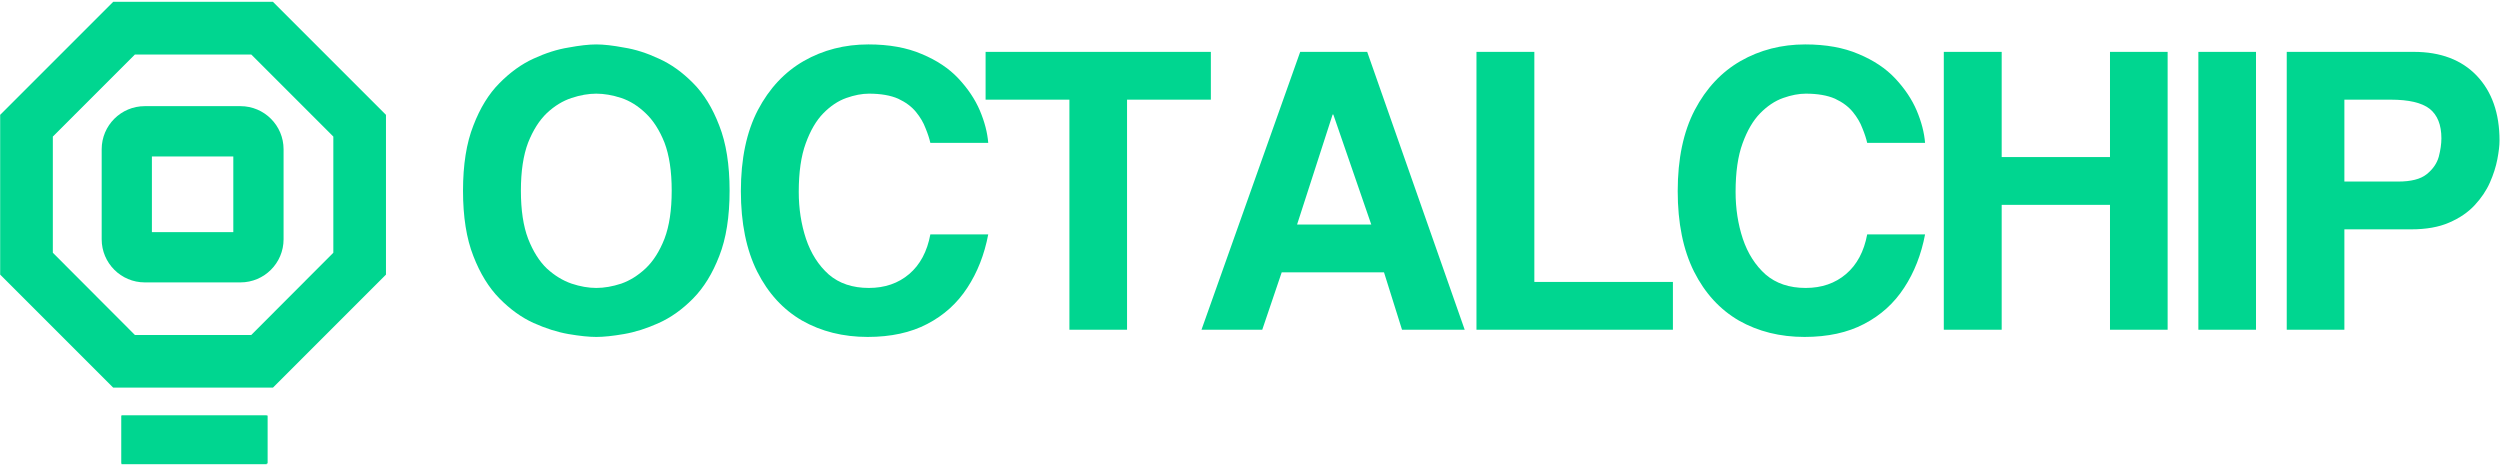 <svg version="1.2" xmlns="http://www.w3.org/2000/svg" viewBox="0 0 1041 194" width="1041" height="194"><defs><clipPath clipPathUnits="userSpaceOnUse" id="cp1"><path d="m0.07 0.76h160.65v160.65h-160.65z"/></clipPath><clipPath clipPathUnits="userSpaceOnUse" id="cp2"><path d="m47.14 161.41l-47.07-47.07v-66.52l47.07-47.06h66.52l47.06 47.06v66.52l-47.06 47.07z"/></clipPath><clipPath clipPathUnits="userSpaceOnUse" id="cp3"><path d="m42.34 44.2h75.84v73.76h-75.84z"/></clipPath><clipPath clipPathUnits="userSpaceOnUse" id="cp4"><path d="m60.3 44.2h39.82c9.92 0 17.96 8.04 17.96 17.96v37.47c0 9.92-8.04 17.96-17.96 17.96h-39.82c-9.92 0-17.96-8.04-17.96-17.96v-37.47c0-9.92 8.04-17.96 17.96-17.96z"/></clipPath><clipPath clipPathUnits="userSpaceOnUse" id="cp5"><path d="m50.58 173.02h60.49v20.32h-60.49z"/></clipPath><clipPath clipPathUnits="userSpaceOnUse" id="cp6"><path d="m50.59 173.02h60.85v19.96h-60.85z"/></clipPath></defs><style>.a{fill:none;stroke:#00d690;stroke-width:43.8}.b{fill:none;stroke:#00d690;stroke-width:41.9}.c{fill:#00d690}.d{fill:none;stroke:#00d690;stroke-width:6}</style><g clip-path="url(#cp1)"><g clip-path="url(#cp2)"><path class="a" d="m47.1 161.4l-47-47.1v-66.5l47-47h66.6l47 47v66.5l-47 47.1z"/></g></g><g clip-path="url(#cp3)"><g clip-path="url(#cp4)"><path class="b" d="m60.3 44.2h39.8c9.9 0 18 8 18 18v37.4c0 9.9-8.1 18-18 18h-39.8c-9.9 0-18-8.1-18-18v-37.4c0-10 8.1-18 18-18z"/></g></g><path class="c" d="m192.8 79.4q0-16.2 4.3-27.1 4.2-11 10.9-17.7 6.7-6.8 14.2-10.2 7.6-3.5 14.5-4.6 7-1.3 11.6-1.3 4.6 0 11.5 1.3 7 1.1 14.5 4.6 7.6 3.4 14.3 10.2 6.7 6.7 10.9 17.7 4.3 10.9 4.3 27.1 0 16.3-4.3 27.2-4.2 10.9-10.9 17.7-6.7 6.8-14.3 10.2-7.5 3.4-14.5 4.6-6.9 1.2-11.5 1.2-4.6 0-11.6-1.2-6.9-1.2-14.5-4.6-7.5-3.4-14.2-10.2-6.7-6.8-10.9-17.7-4.3-10.9-4.3-27.2zm24.1 0q0 12.1 3 20 3.1 7.9 7.8 12.4 4.8 4.4 10.3 6.3 5.4 1.8 10.3 1.8 4.9 0 10.4-1.8 5.4-1.9 10.1-6.3 4.8-4.5 7.9-12.4 3-7.9 3-20 0-12.1-3-20-3.1-7.8-7.9-12.3-4.7-4.5-10.1-6.3-5.5-1.8-10.4-1.8-4.9 0-10.3 1.8-5.5 1.8-10.3 6.3-4.7 4.5-7.8 12.3-3 7.9-3 20z"/><path class="c" d="m411.5 59.5h-24.1q-0.6-2.7-2-6.1-1.3-3.5-4-6.8-2.7-3.3-7.4-5.5-4.8-2.1-12.2-2.1-4.3 0-9.4 1.8-5.1 1.8-9.6 6.4-4.4 4.5-7.3 12.5-2.9 7.9-2.9 20.2 0 10.4 3 19.5 3.1 9.2 9.5 14.9 6.5 5.6 16.7 5.6 10 0 16.8-5.8 6.8-5.8 8.8-16.5h24.1q-2.4 12.6-8.7 22.2-6.3 9.7-16.7 15.1-10.3 5.4-24.8 5.4-15.3 0-27.3-6.8-11.9-6.9-18.7-20.4-6.8-13.6-6.8-33.5 0-20.2 7.1-33.8 7.1-13.5 19.1-20.4 12.1-6.9 26.9-6.9 12.9 0 22.2 4 9.4 3.9 15.3 10.2 5.9 6.3 8.9 13.3 3 7.1 3.5 13.5z"/><path class="c" d="m469.3 41.5v95.8h-24v-95.8h-34.9v-19.9h93.8v19.9z"/><path class="c" d="m541.4 21.6h27.9l40.6 115.7h-26.1l-7.5-23.9h-42.6l-8.1 23.9h-25.3zm13.5 26.1l-14.8 45.8h30.9l-15.8-45.8z"/><path class="c" d="m638.9 21.6v95.8h57.7v19.9h-81.8v-115.7z"/><path class="c" d="m801.6 59.5h-24.1q-0.6-2.7-2-6.1-1.3-3.5-4-6.8-2.7-3.3-7.4-5.5-4.8-2.1-12.2-2.1-4.3 0-9.4 1.8-5.1 1.8-9.6 6.4-4.4 4.5-7.3 12.5-2.9 7.9-2.9 20.2 0 10.4 3 19.5 3.1 9.2 9.5 14.9 6.5 5.6 16.7 5.6 10 0 16.8-5.8 6.8-5.8 8.8-16.5h24.1q-2.4 12.6-8.7 22.2-6.3 9.7-16.7 15.1-10.3 5.4-24.8 5.4-15.3 0-27.3-6.8-11.9-6.9-18.7-20.4-6.8-13.6-6.8-33.5 0-20.2 7.1-33.8 7.1-13.5 19.1-20.4 12.1-6.9 26.9-6.9 12.9 0 22.2 4 9.4 3.9 15.3 10.2 5.9 6.3 8.9 13.3 3 7.1 3.5 13.5z"/><path class="c" d="m833.5 21.6v43.8h45.1v-43.8h24v115.7h-24v-52h-45.1v52h-24.1v-115.7z"/><path class="c" d="m939.4 21.6v115.7h-24v-115.7z"/><path class="c" d="m976.2 95.5v41.8h-24v-115.7h52.9q16.7 0 26.2 9.9 9.5 10 9.5 27 0 3.1-0.9 7.8-0.9 4.7-3.1 9.7-2.2 5-6.4 9.5-4.1 4.4-10.6 7.2-6.4 2.8-15.8 2.8zm0-54v34.1h22.4q8 0 11.8-3 3.9-3.1 5.1-7.3 1.1-4.2 1.1-7.7 0-8.4-4.9-12.3-4.9-3.8-16.2-3.8z"/><g clip-path="url(#cp5)"><path class="c" d="m50.6 173h60.5v20.3h-60.5z"/></g><g clip-path="url(#cp6)"><path class="d" d="m50.6 173h60.8v20h-60.8z"/></g></svg>